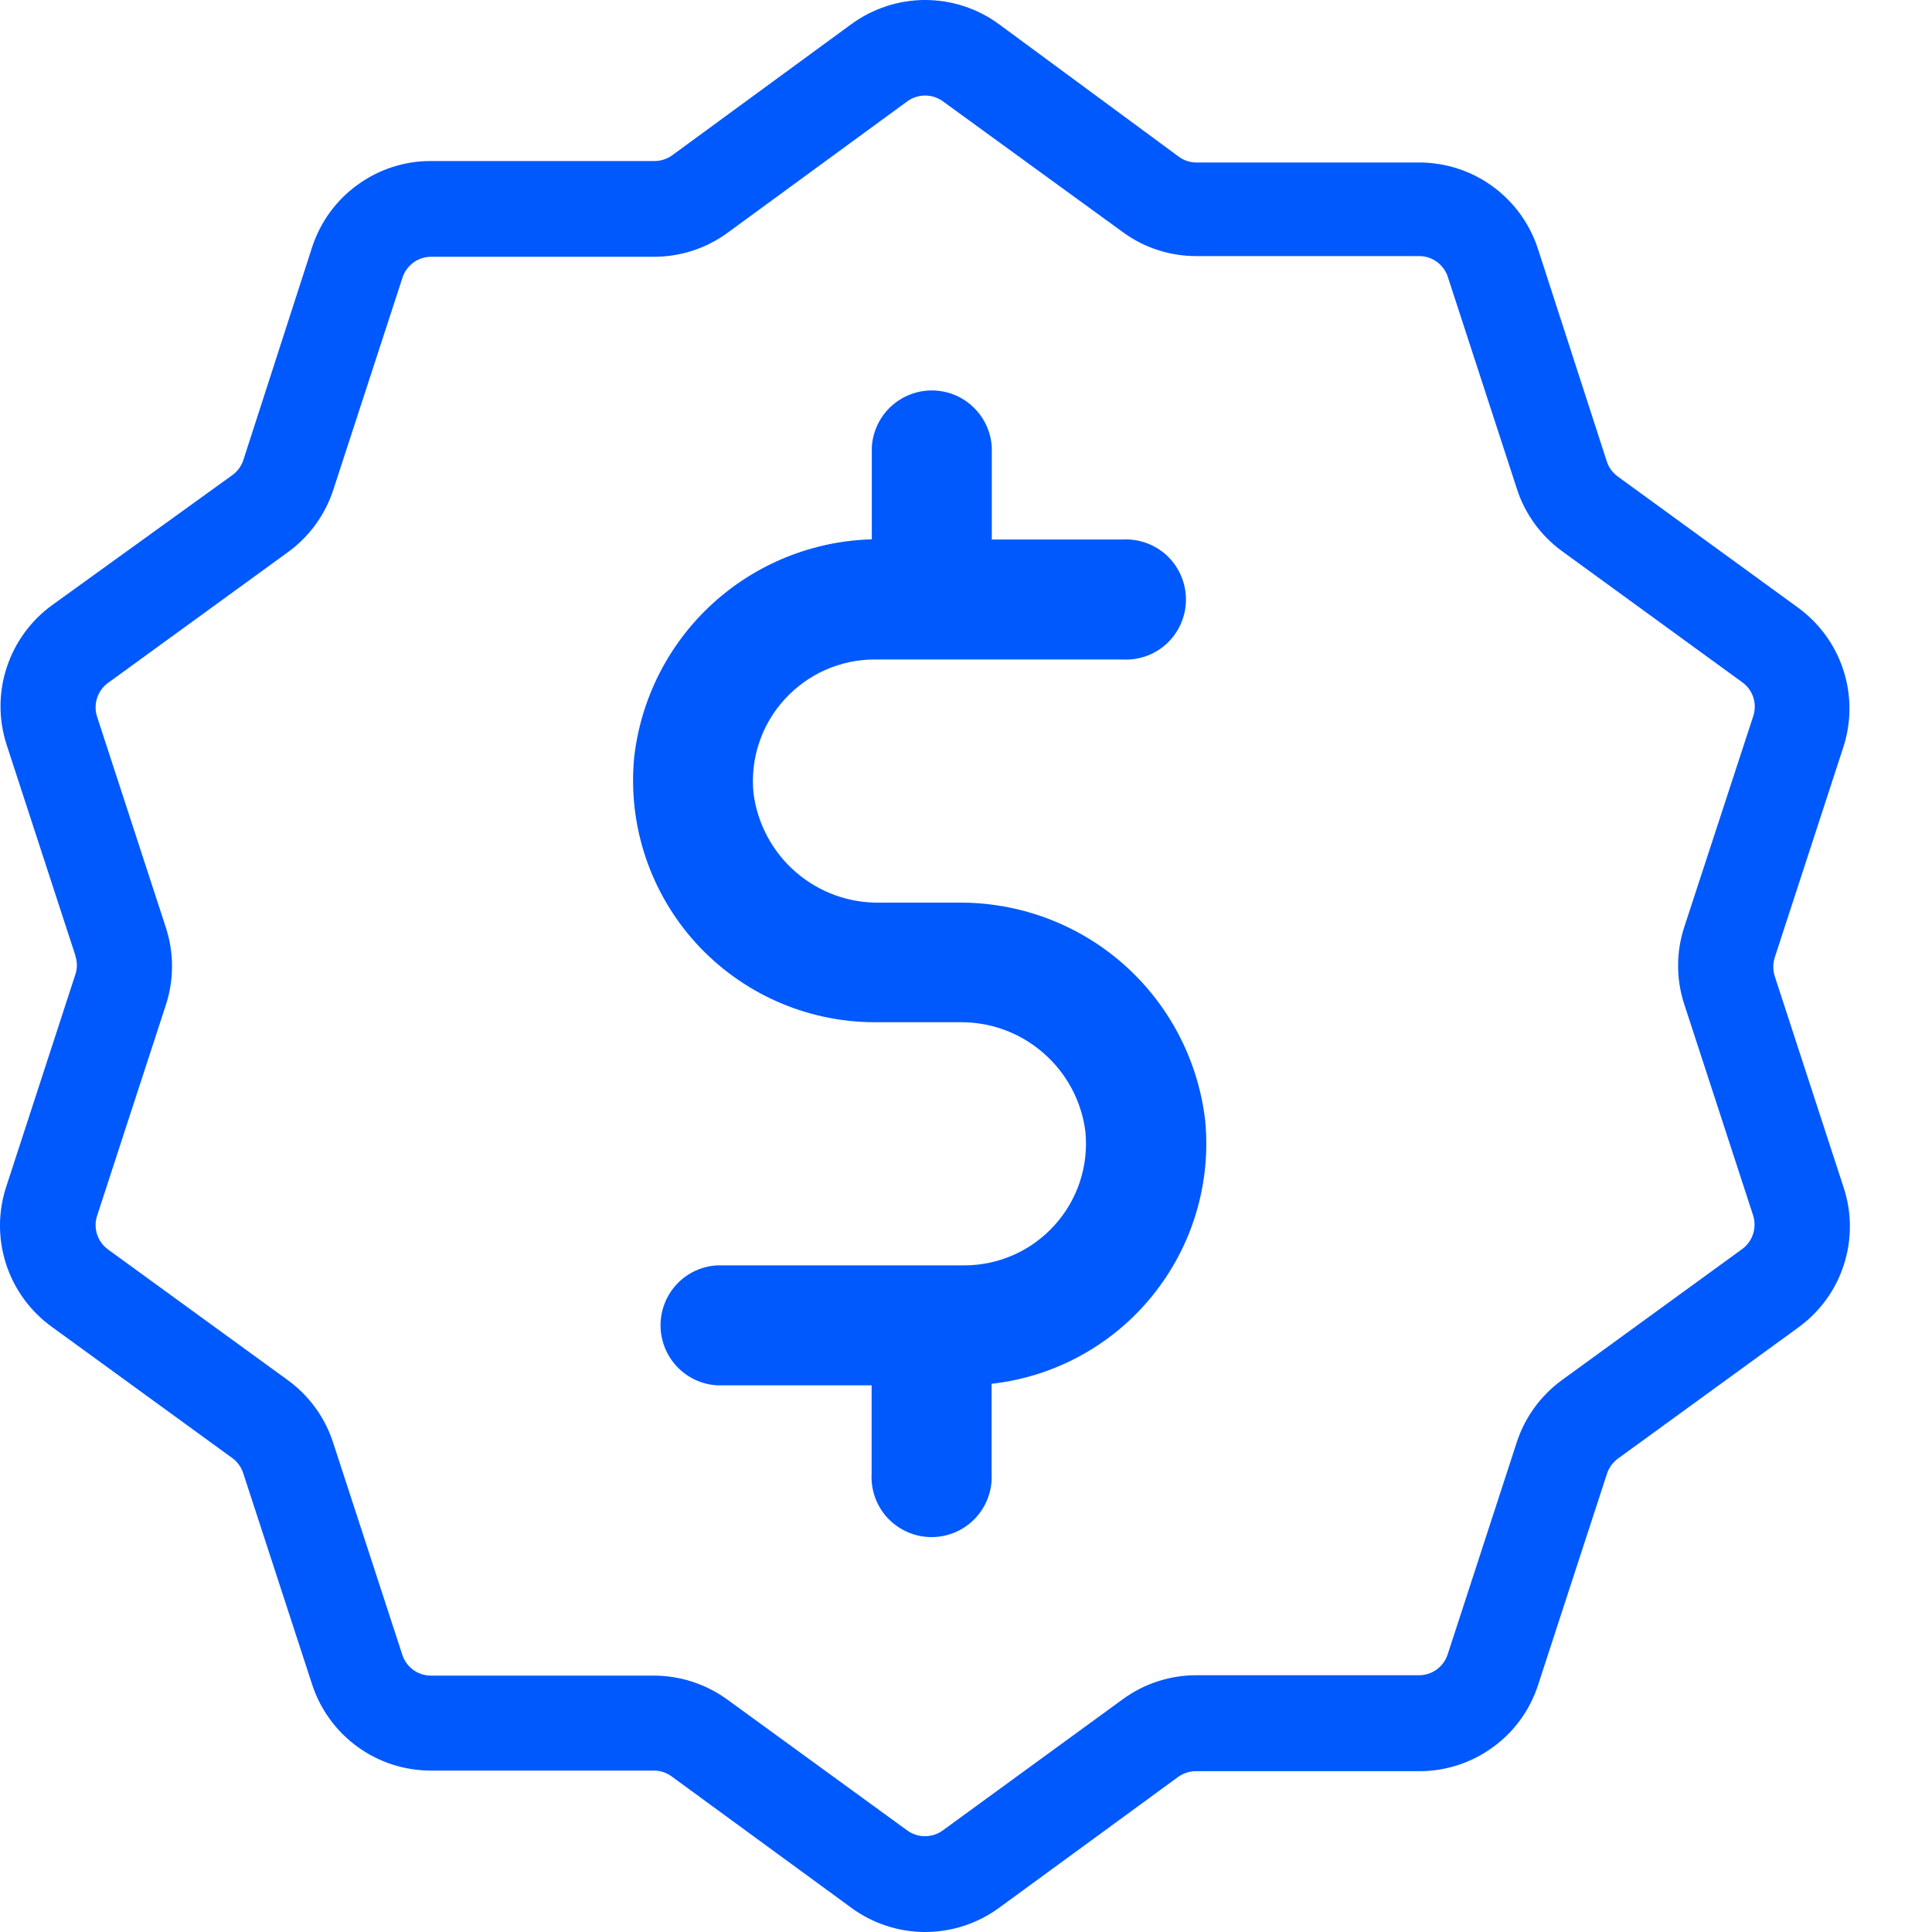 <svg width="20" height="20" viewBox="0 0 20 20" fill="none" xmlns="http://www.w3.org/2000/svg">
<g clip-path="url(#clip0_4213_4162)">
<path d="M19.084 12.289L18.372 10.106C18.352 10.043 18.352 9.975 18.372 9.912L19.084 7.729C19.167 7.469 19.166 7.19 19.081 6.932C18.996 6.673 18.831 6.448 18.61 6.288L16.746 4.932C16.693 4.893 16.653 4.838 16.633 4.775L15.921 2.577C15.837 2.317 15.672 2.09 15.451 1.929C15.23 1.768 14.963 1.682 14.69 1.682H12.387C12.321 1.682 12.257 1.662 12.204 1.623L10.341 0.25C10.12 0.088 9.852 0 9.577 0C9.303 0 9.035 0.088 8.813 0.25L6.958 1.608C6.905 1.646 6.84 1.667 6.775 1.667H4.461C4.187 1.666 3.921 1.753 3.7 1.914C3.478 2.075 3.314 2.301 3.23 2.562L2.52 4.76C2.5 4.823 2.46 4.878 2.407 4.917L0.54 6.264C0.319 6.424 0.154 6.651 0.069 6.911C-0.016 7.171 -0.016 7.451 0.069 7.711L0.781 9.894H0.78C0.801 9.957 0.801 10.025 0.78 10.088L0.069 12.271H0.069C-0.021 12.534 -0.023 12.819 0.062 13.083C0.147 13.347 0.315 13.577 0.54 13.738L2.405 15.094C2.458 15.133 2.498 15.188 2.518 15.251L3.23 17.434L3.23 17.434C3.314 17.694 3.478 17.921 3.7 18.082C3.921 18.243 4.187 18.329 4.461 18.329H6.768C6.834 18.329 6.898 18.349 6.951 18.388L8.814 19.75H8.813C9.035 19.912 9.303 20 9.577 20C9.852 20 10.12 19.912 10.342 19.75L12.197 18.394C12.25 18.356 12.315 18.335 12.38 18.335H14.692C14.966 18.336 15.232 18.249 15.453 18.088C15.675 17.928 15.839 17.701 15.923 17.44L16.635 15.257C16.655 15.194 16.695 15.139 16.748 15.1L18.612 13.745C18.836 13.584 19.003 13.356 19.087 13.094C19.172 12.832 19.171 12.55 19.084 12.289L19.084 12.289ZM17.436 10.398L18.148 12.581H18.148C18.189 12.71 18.144 12.851 18.034 12.931L16.17 14.286C15.947 14.448 15.781 14.678 15.698 14.941L14.987 17.124H14.987C14.946 17.253 14.826 17.342 14.69 17.342H12.387C12.113 17.341 11.846 17.428 11.625 17.589L9.759 18.949C9.649 19.028 9.501 19.028 9.392 18.949L7.528 17.593C7.306 17.432 7.04 17.346 6.766 17.346H4.461C4.325 17.346 4.205 17.258 4.164 17.128L3.452 14.945H3.452C3.37 14.682 3.205 14.453 2.983 14.29L1.119 12.935C1.009 12.855 0.963 12.714 1.005 12.586L1.717 10.403C1.802 10.143 1.802 9.862 1.717 9.602L1.005 7.419C0.963 7.29 1.009 7.149 1.119 7.069L2.983 5.714C3.206 5.552 3.371 5.322 3.454 5.059L4.166 2.876C4.207 2.746 4.327 2.658 4.463 2.658H6.768C7.042 2.659 7.309 2.572 7.53 2.411L9.392 1.049C9.502 0.969 9.651 0.969 9.761 1.049L11.625 2.404C11.846 2.566 12.113 2.652 12.387 2.651H14.692C14.828 2.651 14.948 2.74 14.989 2.87L15.7 5.052C15.783 5.316 15.949 5.545 16.172 5.707L18.036 7.063C18.146 7.142 18.192 7.283 18.15 7.412L17.436 9.595C17.35 9.856 17.35 10.137 17.436 10.398V10.398Z" fill="#0059FC"/>
<path d="M9.913 9.344H9.11C8.79 9.35 8.48 9.238 8.238 9.028C7.997 8.819 7.841 8.528 7.8 8.211C7.765 7.857 7.881 7.505 8.12 7.242C8.359 6.978 8.698 6.827 9.053 6.827H11.618C11.789 6.837 11.957 6.777 12.082 6.659C12.206 6.541 12.277 6.378 12.277 6.206C12.277 6.035 12.206 5.871 12.082 5.753C11.957 5.636 11.789 5.575 11.618 5.585H10.267V4.627C10.254 4.414 10.133 4.222 9.946 4.119C9.759 4.016 9.533 4.016 9.346 4.119C9.159 4.222 9.038 4.414 9.025 4.627V5.583C8.412 5.6 7.826 5.837 7.374 6.251C6.922 6.665 6.635 7.229 6.565 7.838C6.497 8.54 6.729 9.238 7.202 9.76C7.676 10.282 8.348 10.581 9.053 10.582H9.927H9.926C10.246 10.576 10.556 10.688 10.798 10.898C11.04 11.107 11.196 11.398 11.236 11.715C11.271 12.069 11.155 12.421 10.916 12.684C10.678 12.948 10.339 13.099 9.983 13.099H7.423C7.209 13.111 7.018 13.232 6.915 13.419C6.812 13.606 6.812 13.833 6.915 14.02C7.018 14.207 7.209 14.328 7.423 14.341H9.023V15.253C9.013 15.424 9.073 15.592 9.191 15.717C9.309 15.841 9.472 15.912 9.644 15.912C9.815 15.912 9.979 15.841 10.096 15.717C10.214 15.592 10.275 15.424 10.265 15.253V14.325C10.917 14.252 11.515 13.925 11.928 13.415C12.342 12.905 12.539 12.253 12.476 11.599C12.403 10.973 12.101 10.396 11.628 9.979C11.155 9.563 10.544 9.337 9.913 9.344L9.913 9.344Z" fill="#0059FC"/>
</g>
<defs>
<clipPath id="clip0_4213_4162">
<rect width="19.15" height="20" fill="white"/>
</clipPath>
</defs>
</svg>
